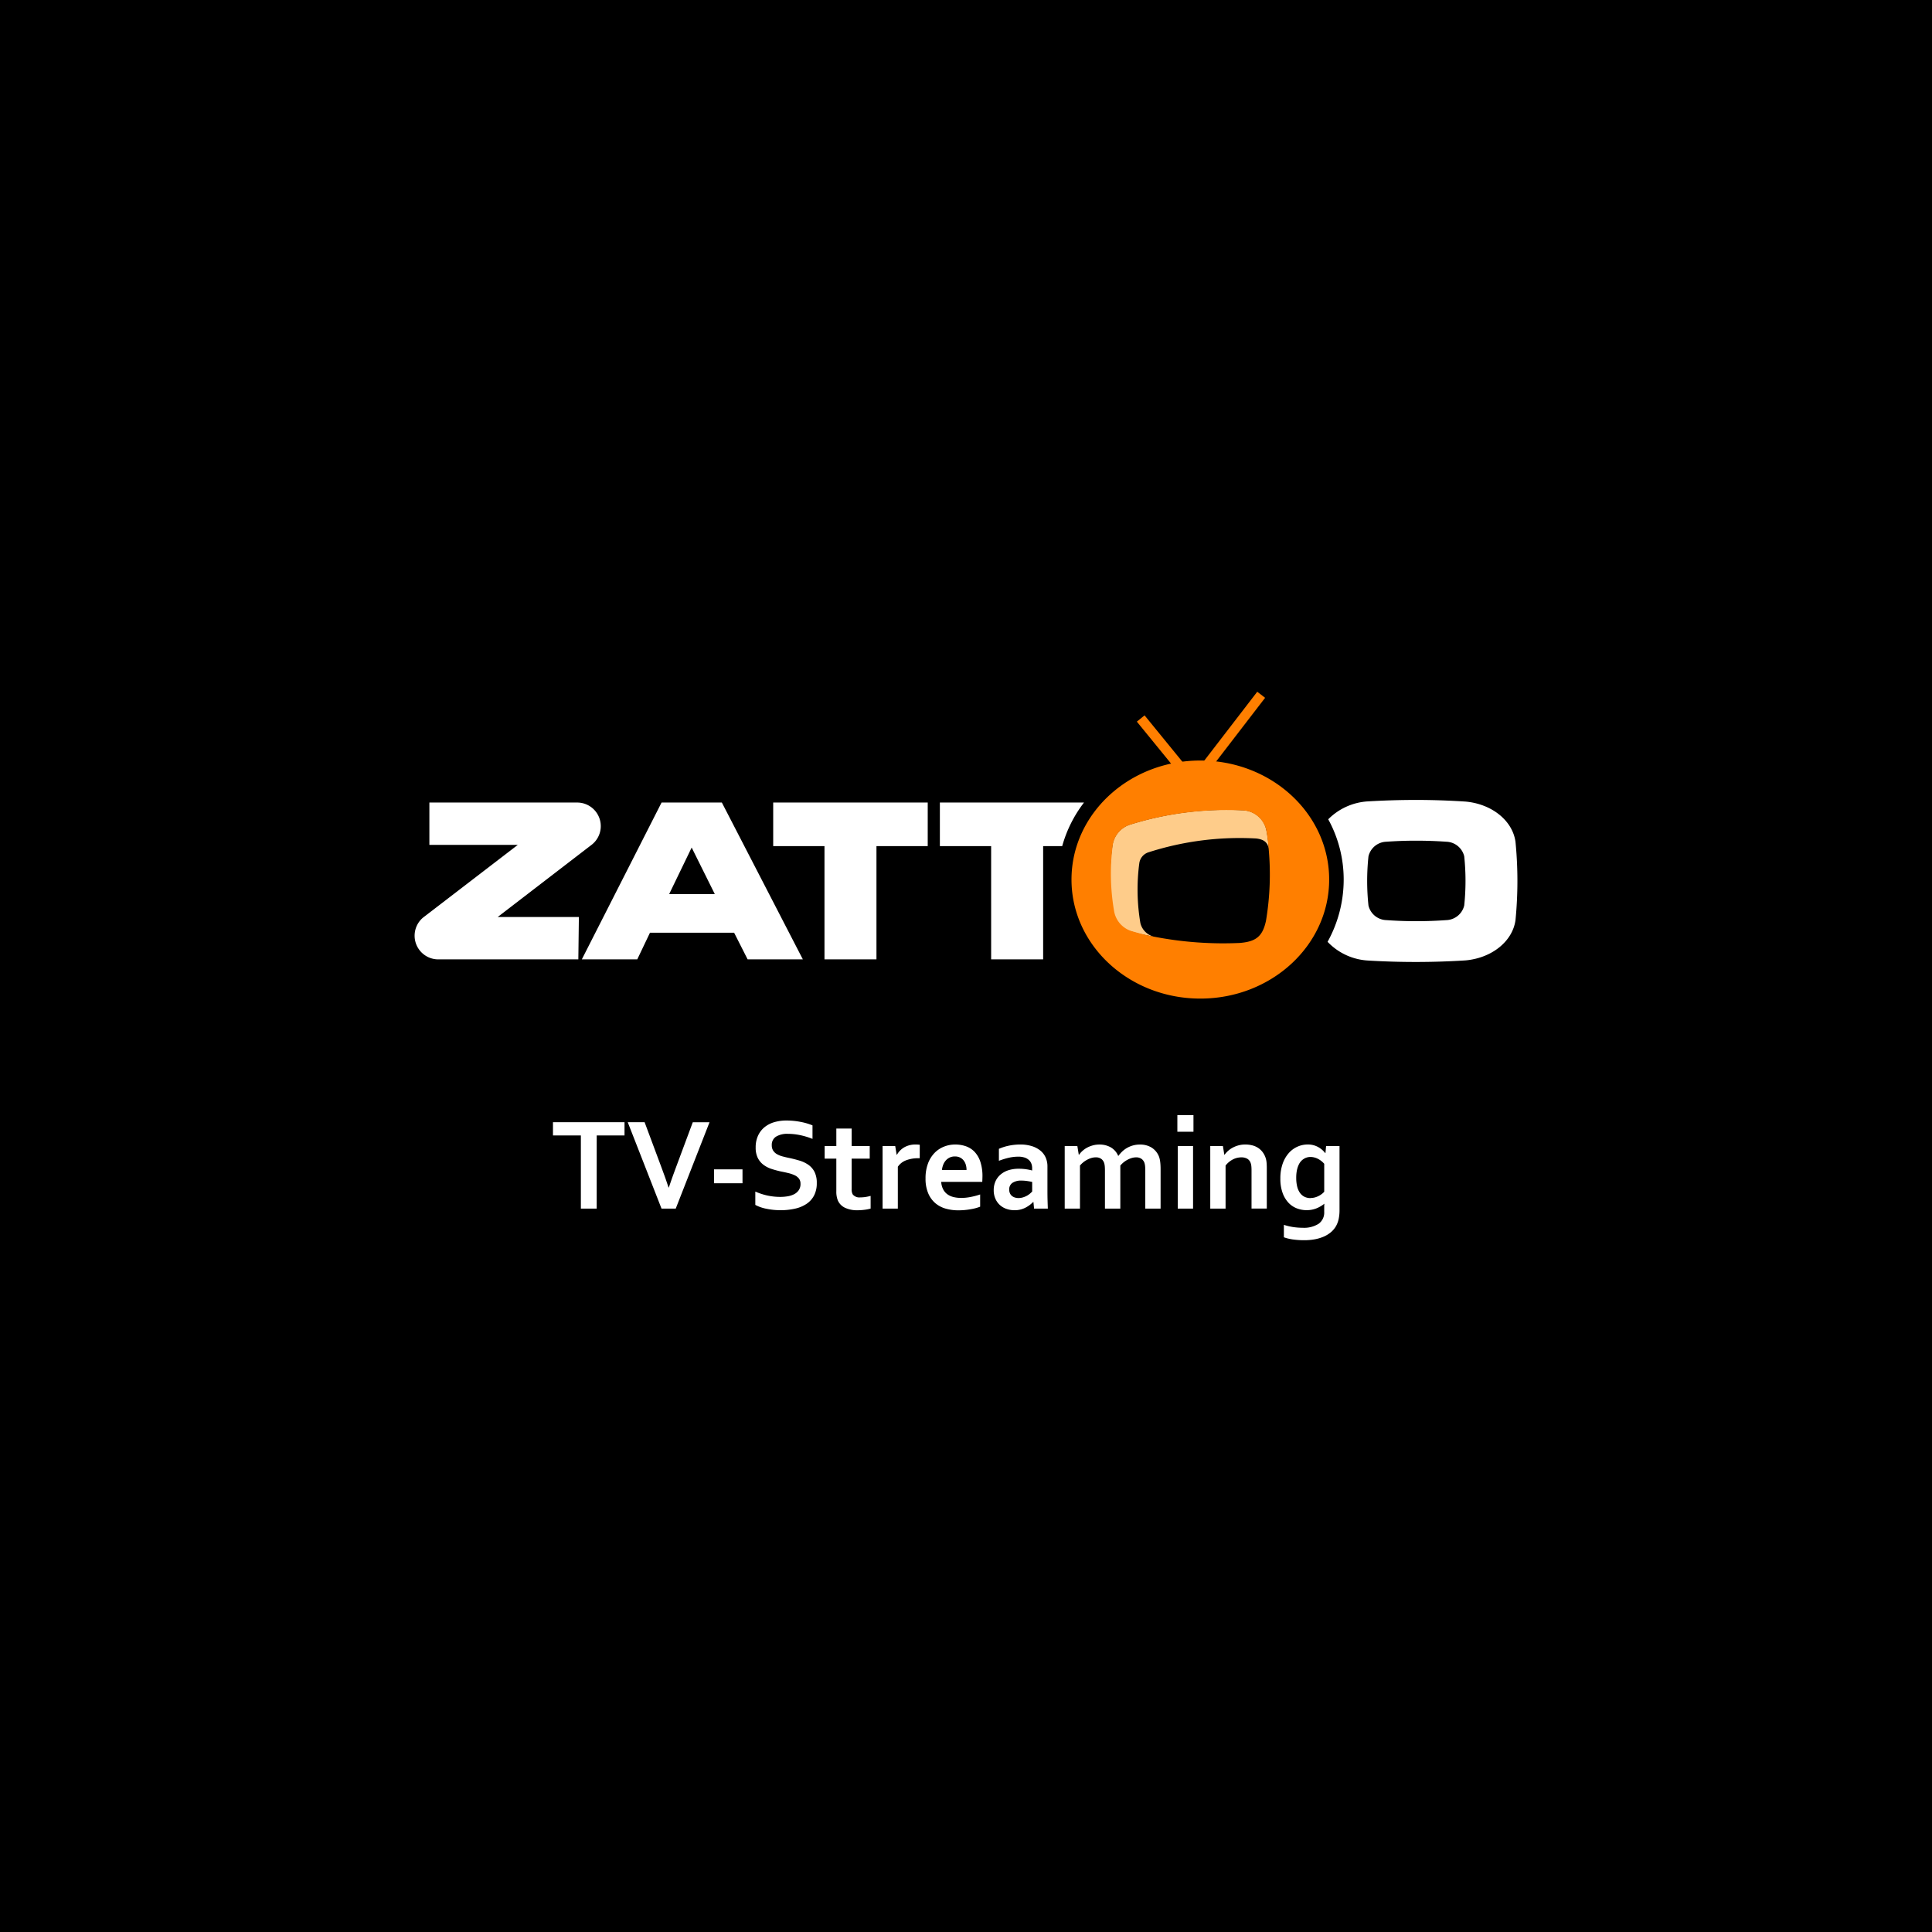 <?xml version="1.0" encoding="UTF-8"?>
<svg xmlns="http://www.w3.org/2000/svg" xmlns:xlink="http://www.w3.org/1999/xlink" width="300" height="300" viewBox="0 0 300 300">
  <rect x="0" y="0" width="300" height="300" fill="#333333" stroke="none"/>
  <defs>
    <clipPath id="b">
      <rect width="300" height="300"></rect>
    </clipPath>
  </defs>
  <g id="a" clip-path="url(#b)">
    <path d="M0,0H300V300H0Z"></path>
    <g transform="translate(64.378 107.412)">
      <g transform="translate(0)">
        <path d="M180.131,107.047q-3.815,0-7.626.23a9.458,9.458,0,0,0-6.073,2.775,19.426,19.426,0,0,1,2.4,9.372,19.95,19.95,0,0,1-2.5,9.654,9.391,9.391,0,0,0,6.178,2.9,122.348,122.348,0,0,0,15.251-.016c4.058-.37,7.277-2.928,7.747-6.23a62.1,62.1,0,0,0,0-12.2c-.47-3.3-3.685-5.86-7.747-6.23Q183.949,107.052,180.131,107.047Zm-153.272.4v6.577h13.73L26.067,125.171l-.173.131a3.674,3.674,0,0,0,2.225,6.5H49.989l.084-6.576H37.465l14.512-11.156a3.665,3.665,0,0,0-2.156-6.619Zm36.056,0L50.533,131.8H59.14l1.971-4.132H74.181l2.094,4.132H84.85L72.274,107.45Zm17.332,0v6.771h7.963V131.8h8.071v-17.58h7.961V107.45Zm25.881,0v6.771h7.961V131.8h8.075v-17.58h2.958a19.838,19.838,0,0,1,3.387-6.771Zm73.984,5.927q2.33,0,4.657.162a2.957,2.957,0,0,1,2.78,2.26,36.742,36.742,0,0,1,0,7.641,2.954,2.954,0,0,1-2.78,2.271,64.829,64.829,0,0,1-9.314,0,2.948,2.948,0,0,1-2.775-2.26,36.177,36.177,0,0,1,0-7.641,2.946,2.946,0,0,1,2.775-2.271q2.329-.166,4.653-.162ZM67.587,114.441l3.593,7.226H64.092Z" transform="translate(-24.563 -90.245)" fill="#fff"></path>
        <path d="M675.5,135.669a28.7,28.7,0,0,1-3.571-.823,3.8,3.8,0,0,1-2.687-3.1,33.722,33.722,0,0,1-.075-10.224,3.962,3.962,0,0,1,2.662-3.213,50.255,50.255,0,0,1,17.793-2.234,3.865,3.865,0,0,1,3.476,3.272,17.51,17.51,0,0,1,.325,2.681c-.182-1.127-.958-1.463-1.931-1.579a46.241,46.241,0,0,0-16.8,2.168,2.072,2.072,0,0,0-1.356,1.652,31.209,31.209,0,0,0,.165,9.314,2.863,2.863,0,0,0,2,2.082" transform="translate(-560.801 -97.661)" fill="#fecc8a"></path>
        <path d="M632.955,89.041c0-10.209,8.955-18.482,20.005-18.482s20.005,8.274,20.005,18.482-8.959,18.483-20.005,18.483-20.005-8.274-20.005-18.479m26.178,9.838a56.352,56.352,0,0,1-13.482-.995,31.665,31.665,0,0,1-3.122-.772,3.951,3.951,0,0,1-2.971-3.246,34.123,34.123,0,0,1-.2-10.164,3.959,3.959,0,0,1,2.618-3.156,50.405,50.405,0,0,1,17.787-2.232,3.907,3.907,0,0,1,3.471,3.245c.141.813.254,1.721.336,2.683a43.581,43.581,0,0,1-.415,11.194c-.509,2.373-1.513,3.237-4.024,3.44" transform="translate(-530.951 -59.876)" fill="#ff7f00" fill-rule="evenodd"></path>
        <path d="M712.176,6.834l1.22.942-10.535,13.7-.6.771-.614-.757-8.167-10.013,1.2-.973,7.552,9.258" transform="translate(-581.329 -6.834)" fill="#ff7f00"></path>
      </g>
      <path d="M6.979,5.325H4.522V-6.036H.19V-8.091H11.3v2.055H6.982Zm11.2-3.272Q18.55.96,18.716.494t.7-1.91L21.9-8.085h2.6L19.253,5.325H17.046L11.8-8.09H14.42l2.487,6.669q.531,1.44.7,1.91t.531,1.564ZM25.2-.769h4.421V1.387H25.2ZM38.626,1.477A1.292,1.292,0,0,0,38.375.65a1.843,1.843,0,0,0-.682-.517,4.974,4.974,0,0,0-.967-.326Q36.189-.324,35.6-.439A14.748,14.748,0,0,1,34.1-.845,4.207,4.207,0,0,1,32.85-1.5a3.01,3.01,0,0,1-.863-1.058,3.572,3.572,0,0,1-.321-1.6,4.3,4.3,0,0,1,.37-1.849A3.665,3.665,0,0,1,33.045-7.32a4.288,4.288,0,0,1,1.493-.772,6.749,6.749,0,0,1,1.931-.262,11.272,11.272,0,0,1,2.156.211A9.441,9.441,0,0,1,40.49-7.6V-5.5a11.368,11.368,0,0,0-2-.6,9.488,9.488,0,0,0-1.8-.186,3.34,3.34,0,0,0-1.87.441,1.488,1.488,0,0,0-.654,1.323,1.516,1.516,0,0,0,.216.843,1.712,1.712,0,0,0,.586.547,3.522,3.522,0,0,0,.852.346q.482.131,1.022.241.852.181,1.63.416a4.827,4.827,0,0,1,1.378.654,3.01,3.01,0,0,1,.953,1.1,3.746,3.746,0,0,1,.351,1.73,4.1,4.1,0,0,1-.4,1.89,3.516,3.516,0,0,1-1.139,1.309,5.178,5.178,0,0,1-1.789.767,9.948,9.948,0,0,1-2.306.251,10.743,10.743,0,0,1-2.151-.216,6.152,6.152,0,0,1-1.759-.606V2.68a9.929,9.929,0,0,0,1.936.627,9.555,9.555,0,0,0,1.945.2,6.823,6.823,0,0,0,1.141-.094,3.431,3.431,0,0,0,1.008-.326,1.919,1.919,0,0,0,.717-.627,1.692,1.692,0,0,0,.271-.978Zm10.89,3.84a5.974,5.974,0,0,1-.958.191,8.325,8.325,0,0,1-1.038.071,4.4,4.4,0,0,1-2-.393,2.27,2.27,0,0,1-1.1-1.139,3.7,3.7,0,0,1-.23-1.44V-2.434H42.376V-4.39h1.815v-2.72h2.377v2.717h2.808v1.955H46.567V2.288a1.6,1.6,0,0,0,.17.832,1.327,1.327,0,0,0,1.194.461,5.149,5.149,0,0,0,.817-.065,7.027,7.027,0,0,0,.767-.165ZM57.14-2.5h-.2a5.217,5.217,0,0,0-1.92.326,2.67,2.67,0,0,0-1.279,1V5.325h-2.37V-4.39h1.963l.221,1.353H53.6A3.085,3.085,0,0,1,54.754-4.2a3.478,3.478,0,0,1,1.77-.427,4.156,4.156,0,0,1,.622.041Zm6.414,6.168a7.87,7.87,0,0,0,1.44-.14,11.174,11.174,0,0,0,1.529-.4v1.9a7.115,7.115,0,0,1-1.414.381,10.592,10.592,0,0,1-1.975.181,7.085,7.085,0,0,1-1.963-.262,4.264,4.264,0,0,1-1.619-.857,4.127,4.127,0,0,1-1.1-1.538A5.767,5.767,0,0,1,58.043.634a6.446,6.446,0,0,1,.381-2.317,4.712,4.712,0,0,1,1.022-1.644A4.208,4.208,0,0,1,60.915-4.3a4.624,4.624,0,0,1,1.723-.326,4.974,4.974,0,0,1,1.7.281,3.415,3.415,0,0,1,1.344.882,4.124,4.124,0,0,1,.882,1.55A7.109,7.109,0,0,1,66.881.324q-.01.5-.03.852H60.475a2.912,2.912,0,0,0,.3,1.148,2.212,2.212,0,0,0,.654.772,2.7,2.7,0,0,0,.945.431,4.829,4.829,0,0,0,1.178.136ZM62.6-2.774a1.86,1.86,0,0,0-.8.165,1.882,1.882,0,0,0-.606.452,2.2,2.2,0,0,0-.406.666,3.213,3.213,0,0,0-.2.813h3.821a2.791,2.791,0,0,0-.115-.813,2,2,0,0,0-.34-.666,1.613,1.613,0,0,0-.562-.452,1.762,1.762,0,0,0-.789-.165ZM74.795,4.294h-.041a4.59,4.59,0,0,1-1.123.847,3.75,3.75,0,0,1-.8.315,3.61,3.61,0,0,1-.953.12,3.806,3.806,0,0,1-1.293-.216,2.924,2.924,0,0,1-1.033-.622,2.88,2.88,0,0,1-.677-.984,3.255,3.255,0,0,1-.246-1.288,3.323,3.323,0,0,1,.285-1.4,2.993,2.993,0,0,1,.8-1.047A3.525,3.525,0,0,1,70.933-.64,5.192,5.192,0,0,1,72.5-.865a7.817,7.817,0,0,1,1.164.08,8.126,8.126,0,0,1,.932.191V-.986a1.9,1.9,0,0,0-.115-.654,1.473,1.473,0,0,0-.37-.562,1.825,1.825,0,0,0-.666-.393,3.026,3.026,0,0,0-1-.145,6.637,6.637,0,0,0-1.44.161,11.342,11.342,0,0,0-1.571.482v-1.86a7.806,7.806,0,0,1,1.554-.491,8.973,8.973,0,0,1,1.728-.182,5.993,5.993,0,0,1,1.86.262,3.906,3.906,0,0,1,1.334.717,2.9,2.9,0,0,1,.8,1.079,3.4,3.4,0,0,1,.262,1.353V2.446q0,.962.02,1.654t.042,1.225H74.894ZM74.6,1.185q-.34-.08-.785-.145a6.1,6.1,0,0,0-.893-.065,2.412,2.412,0,0,0-1.378.346,1.194,1.194,0,0,0-.507,1.058,1.344,1.344,0,0,0,.115.577,1.147,1.147,0,0,0,.31.406,1.325,1.325,0,0,0,.465.242,1.865,1.865,0,0,0,.551.08,2.385,2.385,0,0,0,.682-.1,3.128,3.128,0,0,0,.592-.241,2.869,2.869,0,0,0,.483-.325,3.391,3.391,0,0,0,.367-.351ZM92.163-.589q0-.31-.02-.581a2.824,2.824,0,0,0-.071-.471,1.323,1.323,0,0,0-.431-.712,1.4,1.4,0,0,0-.9-.281,2.435,2.435,0,0,0-.641.09,3.463,3.463,0,0,0-.654.262,3.716,3.716,0,0,0-1.158.924V5.325H85.9V-.591q0-.31-.02-.581a2.822,2.822,0,0,0-.071-.471,1.336,1.336,0,0,0-.427-.712,1.394,1.394,0,0,0-.907-.281,2.435,2.435,0,0,0-.641.09,3.462,3.462,0,0,0-.654.262,3.715,3.715,0,0,0-1.158.924V5.325H79.653V-4.39h1.963l.221,1.353h.041a3.569,3.569,0,0,1,.524-.592,3.724,3.724,0,0,1,.726-.512,4.25,4.25,0,0,1,.9-.352,3.817,3.817,0,0,1,1.027-.131,3.5,3.5,0,0,1,1.73.427,2.726,2.726,0,0,1,1.169,1.329h.041a4.732,4.732,0,0,1,.627-.712,3.823,3.823,0,0,1,.767-.551,4.081,4.081,0,0,1,.907-.361,4,4,0,0,1,1.038-.131,3.4,3.4,0,0,1,1.75.436,2.865,2.865,0,0,1,1.088,1.168,2.461,2.461,0,0,1,.17.416,3.671,3.671,0,0,1,.115.507q.044.281.065.622t.02.785V5.325H92.163Zm5.043-3.8h2.377V5.325H97.206Zm-.06-4.8h2.5v2.577h-2.5Zm7.291,6.152h.041a3.568,3.568,0,0,1,.531-.592,3.665,3.665,0,0,1,.732-.512,4.312,4.312,0,0,1,.907-.356,4.005,4.005,0,0,1,1.058-.131,4.347,4.347,0,0,1,1.027.12,3.079,3.079,0,0,1,.907.376,2.777,2.777,0,0,1,.726.662,3.11,3.11,0,0,1,.5.967,3.193,3.193,0,0,1,.131.677q.035.366.035.847v6.3h-2.37V-.609a6.427,6.427,0,0,0-.03-.671,1.974,1.974,0,0,0-.11-.491,1.228,1.228,0,0,0-.547-.662,1.823,1.823,0,0,0-.887-.2,2.88,2.88,0,0,0-1.329.326,3.429,3.429,0,0,0-1.128.948V5.325h-2.377V-4.39h1.963Zm15.512,8.614v-.5a4.132,4.132,0,0,1,.025-.5h-.02a4.605,4.605,0,0,1-.507.356,4.779,4.779,0,0,1-.627.321,3.967,3.967,0,0,1-.753.23,4.139,4.139,0,0,1-.843.085,4.274,4.274,0,0,1-1.509-.276,3.492,3.492,0,0,1-1.309-.873A4.436,4.436,0,0,1,113.49,2.9a6.391,6.391,0,0,1-.351-2.246,6.779,6.779,0,0,1,.356-2.3,4.974,4.974,0,0,1,.948-1.649,3.927,3.927,0,0,1,1.359-1,3.9,3.9,0,0,1,1.58-.336,3.264,3.264,0,0,1,1.584.376A3.491,3.491,0,0,1,120.1-3.3h.041l.1-1.093h2.084v9.9a6.627,6.627,0,0,1-.14,1.463,3.927,3.927,0,0,1-.411,1.082,3.577,3.577,0,0,1-.817.962,4.562,4.562,0,0,1-1.134.682,6.446,6.446,0,0,1-1.4.406,9.225,9.225,0,0,1-1.614.131q-.482,0-.942-.035t-.873-.094q-.406-.065-.742-.151a4.864,4.864,0,0,1-.567-.179V7.845a8.69,8.69,0,0,0,1.389.336A9.757,9.757,0,0,0,116.6,8.3a4.229,4.229,0,0,0,2.474-.615,2.137,2.137,0,0,0,.873-1.87Zm-2.126-1.9a2.508,2.508,0,0,0,.682-.09,3.111,3.111,0,0,0,.592-.23,3.03,3.03,0,0,0,.487-.31,2.815,2.815,0,0,0,.366-.34V-1.632a3.187,3.187,0,0,0-.942-.753,2.578,2.578,0,0,0-1.194-.31,2.131,2.131,0,0,0-.466.055,1.844,1.844,0,0,0-.5.2,2.048,2.048,0,0,0-.476.376,2.233,2.233,0,0,0-.393.6,3.909,3.909,0,0,0-.276.863,5.706,5.706,0,0,0-.1,1.164,5.55,5.55,0,0,0,.14,1.309,2.931,2.931,0,0,0,.421.983,1.906,1.906,0,0,0,.7.622,2.075,2.075,0,0,0,.963.215Z" transform="translate(21.297 74.935)" fill="#fff"></path>
    </g>
  </g>
</svg>
